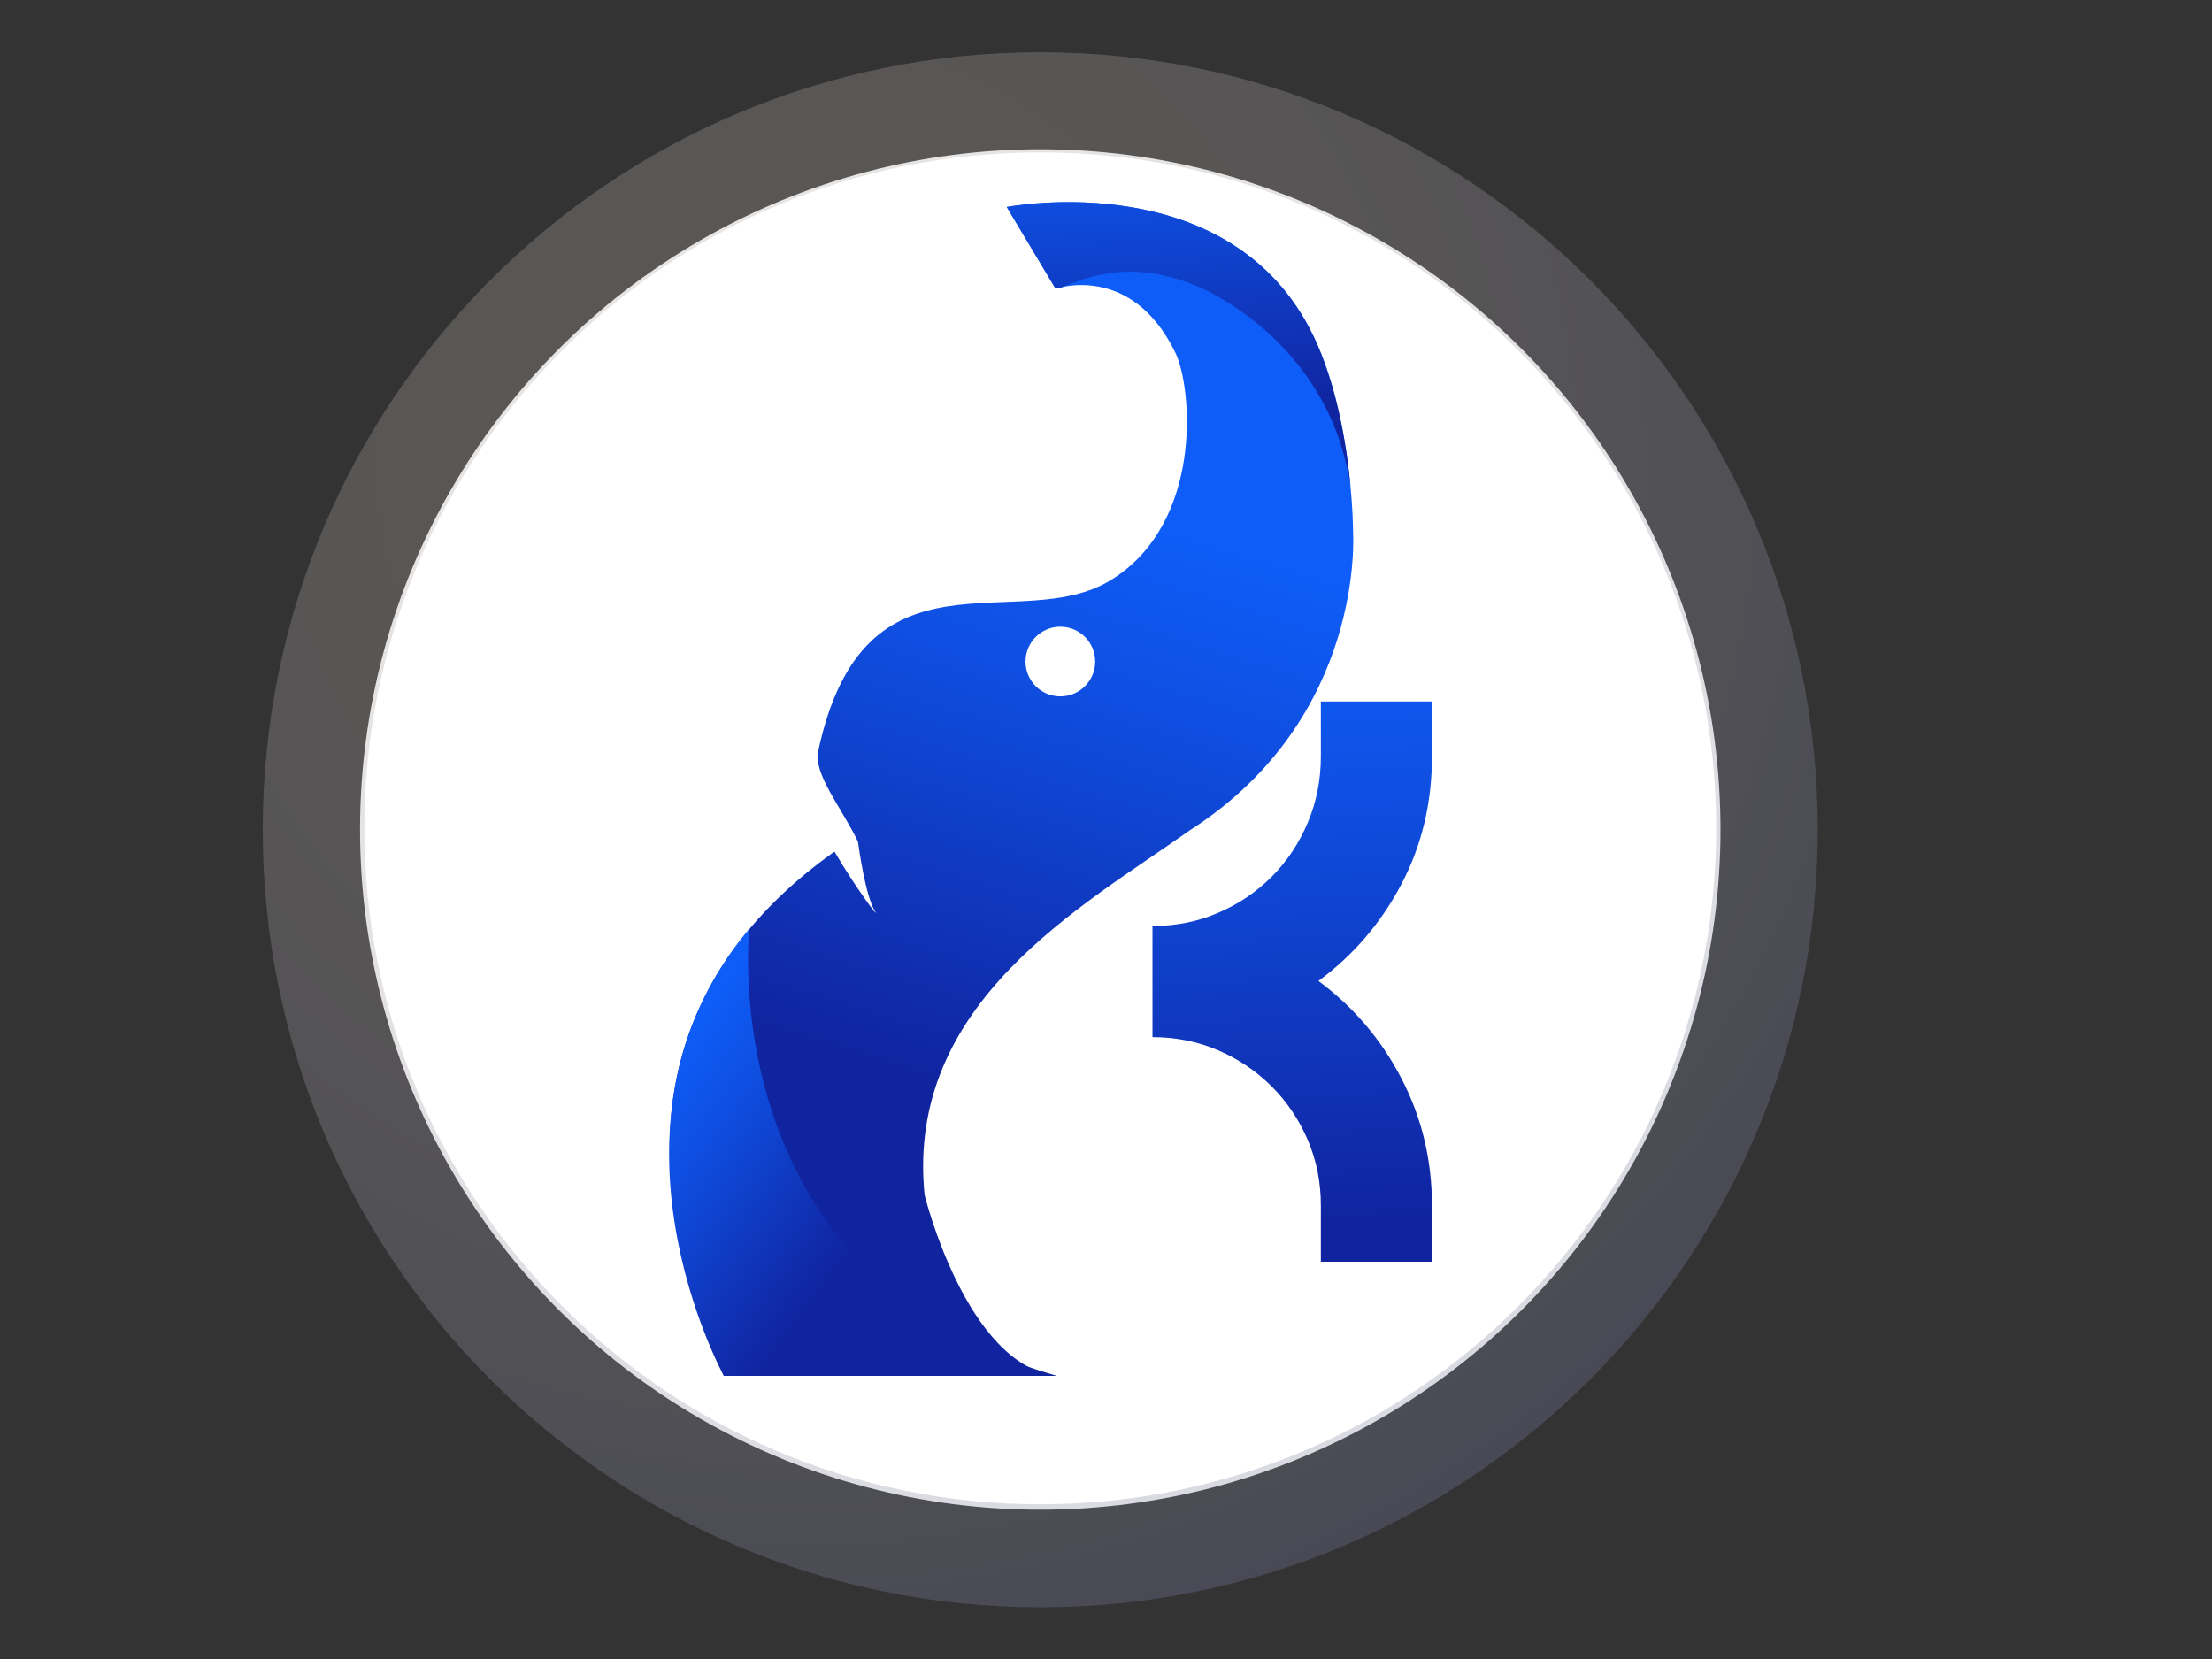 <?xml version="1.0" encoding="utf-8"?>
<!-- Generator: Adobe Illustrator 16.0.3, SVG Export Plug-In . SVG Version: 6.00 Build 0)  -->
<!DOCTYPE svg PUBLIC "-//W3C//DTD SVG 1.1//EN" "http://www.w3.org/Graphics/SVG/1.1/DTD/svg11.dtd">
<svg version="1.1" id="Layer_1" xmlns="http://www.w3.org/2000/svg" xmlns:xlink="http://www.w3.org/1999/xlink" x="0px" y="0px"
	 width="1024px" height="768px" viewBox="0 0 1024 768" enable-background="new 0 0 1024 768" xml:space="preserve">
<rect x="0" y="0" width="1024" height="768" fill="#333333" stroke="none"/>
<circle fill="#FFFFFF" cx="481.565" cy="384" r="314.897"/>
<radialGradient id="SVGID_1_" cx="370.47" cy="215.143" r="857.329" gradientUnits="userSpaceOnUse">
	<stop  offset="0" style="stop-color:#B4ACA2"/>
	<stop  offset="0.198" style="stop-color:#B1A9A2"/>
	<stop  offset="0.354" style="stop-color:#A7A1A2"/>
	<stop  offset="0.497" style="stop-color:#9694A2"/>
	<stop  offset="0.631" style="stop-color:#7F80A2"/>
	<stop  offset="0.76" style="stop-color:#6067A3"/>
	<stop  offset="0.882" style="stop-color:#3B49A3"/>
	<stop  offset="1" style="stop-color:#1026A3"/>
</radialGradient>
<path opacity="0.3" fill="url(#SVGID_1_)" d="M481.571,24.184c-198.791,0-359.938,161.151-359.938,359.938
	c0,198.786,161.147,359.937,359.938,359.937c198.786,0,359.927-161.15,359.927-359.937
	C841.499,185.335,680.357,24.184,481.571,24.184z M481.571,696.369c-172.823,0-312.916-140.098-312.916-312.915
	c0-172.817,140.093-312.91,312.916-312.91c172.817,0,312.911,140.093,312.911,312.91
	C794.482,556.271,654.389,696.369,481.571,696.369z"/>
<g>
	<g>
		<linearGradient id="SVGID_2_" gradientUnits="userSpaceOnUse" x1="515.585" y1="236.78" x2="433.705" y2="500.908">
			<stop  offset="0" style="stop-color:#0E5DF8"/>
			<stop  offset="0.31" style="stop-color:#0F4EE0"/>
			<stop  offset="0.963" style="stop-color:#1026A3"/>
			<stop  offset="1" style="stop-color:#10249F"/>
		</linearGradient>
		<path fill="url(#SVGID_2_)" d="M626.375,246.39c0,0,0.079-48.43-16.401-86.548c-36.739-84.856-143.912-64.02-143.912-64.02
			l22.611,37.845c0,0,35.043-12.387,55.418,29.569c7.937,16.305,13.005,78.843-29.757,105.244
			c-42.765,26.408-114.181-20.114-135.563,79.218c-2.306,10.792,11.071,26.44,18.393,41.933c0.521,3.805,3.55,24.924,7.774,32.015
			c3.054,5.113-9.063-10.968-18.432-27.104l-0.418-0.165c-74.946,53.427-78.842,118.28-75.153,155.789
			c3.668,36.84,24.149,86.729,24.149,86.729h153.818c-41.626-5.171-60.888-83.718-60.888-83.718
			c-8.89-89.156,72.964-133.482,122.783-168.8C632.289,332.151,626.375,246.39,626.375,246.39z M490.867,322.38
			c-8.903,0-16.126-7.227-16.126-16.133c0-8.901,7.223-16.118,16.126-16.118c8.907,0,16.131,7.217,16.131,16.118
			C506.999,315.153,499.774,322.38,490.867,322.38z"/>
	</g>
	<g>
		<linearGradient id="SVGID_3_" gradientUnits="userSpaceOnUse" x1="539.743" y1="41.938" x2="547.196" y2="192.264">
			<stop  offset="0" style="stop-color:#0E5DF8"/>
			<stop  offset="0.31" style="stop-color:#0F4EE0"/>
			<stop  offset="0.963" style="stop-color:#1026A3"/>
			<stop  offset="1" style="stop-color:#10249F"/>
		</linearGradient>
		<path fill="url(#SVGID_3_)" d="M553.477,132.135c0,0,61.469,23.866,71.699,92.95c-1.669-17.586-5.634-43.122-15.202-65.243
			c-36.739-84.856-143.912-64.02-143.912-64.02l22.611,37.845c0,0,1.05-0.284,2.746-0.637
			C508.487,125.988,526.36,121.389,553.477,132.135z"/>
	</g>
	<g>
		<linearGradient id="SVGID_4_" gradientUnits="userSpaceOnUse" x1="592.562" y1="287.518" x2="606.227" y2="565.805">
			<stop  offset="0" style="stop-color:#0E5DF8"/>
			<stop  offset="0.31" style="stop-color:#0F4EE0"/>
			<stop  offset="0.963" style="stop-color:#1026A3"/>
			<stop  offset="1" style="stop-color:#10249F"/>
		</linearGradient>
		<path fill="url(#SVGID_4_)" d="M533.515,428.677c10.753,0,20.889-2.006,30.302-6.054c9.446-4.034,17.722-9.595,24.843-16.712
			c7.132-7.136,12.703-15.507,16.756-25.14c4.06-9.598,6.045-19.836,6.045-30.592v-25.454h51.434v25.454
			c0,21.53-4.729,41.272-14.168,59.189c-9.427,17.878-22.219,32.835-38.387,44.744c16.168,11.949,28.96,26.967,38.387,45.051
			c9.439,18.126,14.168,37.741,14.168,58.913v26.003H611.46v-26.003c0-10.781-1.985-20.866-6.045-30.327
			c-4.053-9.439-9.624-17.711-16.756-24.851c-7.121-7.085-15.396-12.679-24.843-16.73c-9.413-4.027-19.549-6.046-30.302-6.046"/>
	</g>
	<linearGradient id="SVGID_5_" gradientUnits="userSpaceOnUse" x1="299.802" y1="502.779" x2="396.707" y2="574.836">
		<stop  offset="0" style="stop-color:#0E5DF8"/>
		<stop  offset="0.31" style="stop-color:#0F4EE0"/>
		<stop  offset="0.963" style="stop-color:#1026A3"/>
		<stop  offset="1" style="stop-color:#10249F"/>
	</linearGradient>
	<path fill="url(#SVGID_5_)" d="M346.913,429.931c0,0-17.938,161.462,142.231,206.963h-154.06
		C335.084,636.894,270.877,520.222,346.913,429.931z"/>
</g>
</svg>
